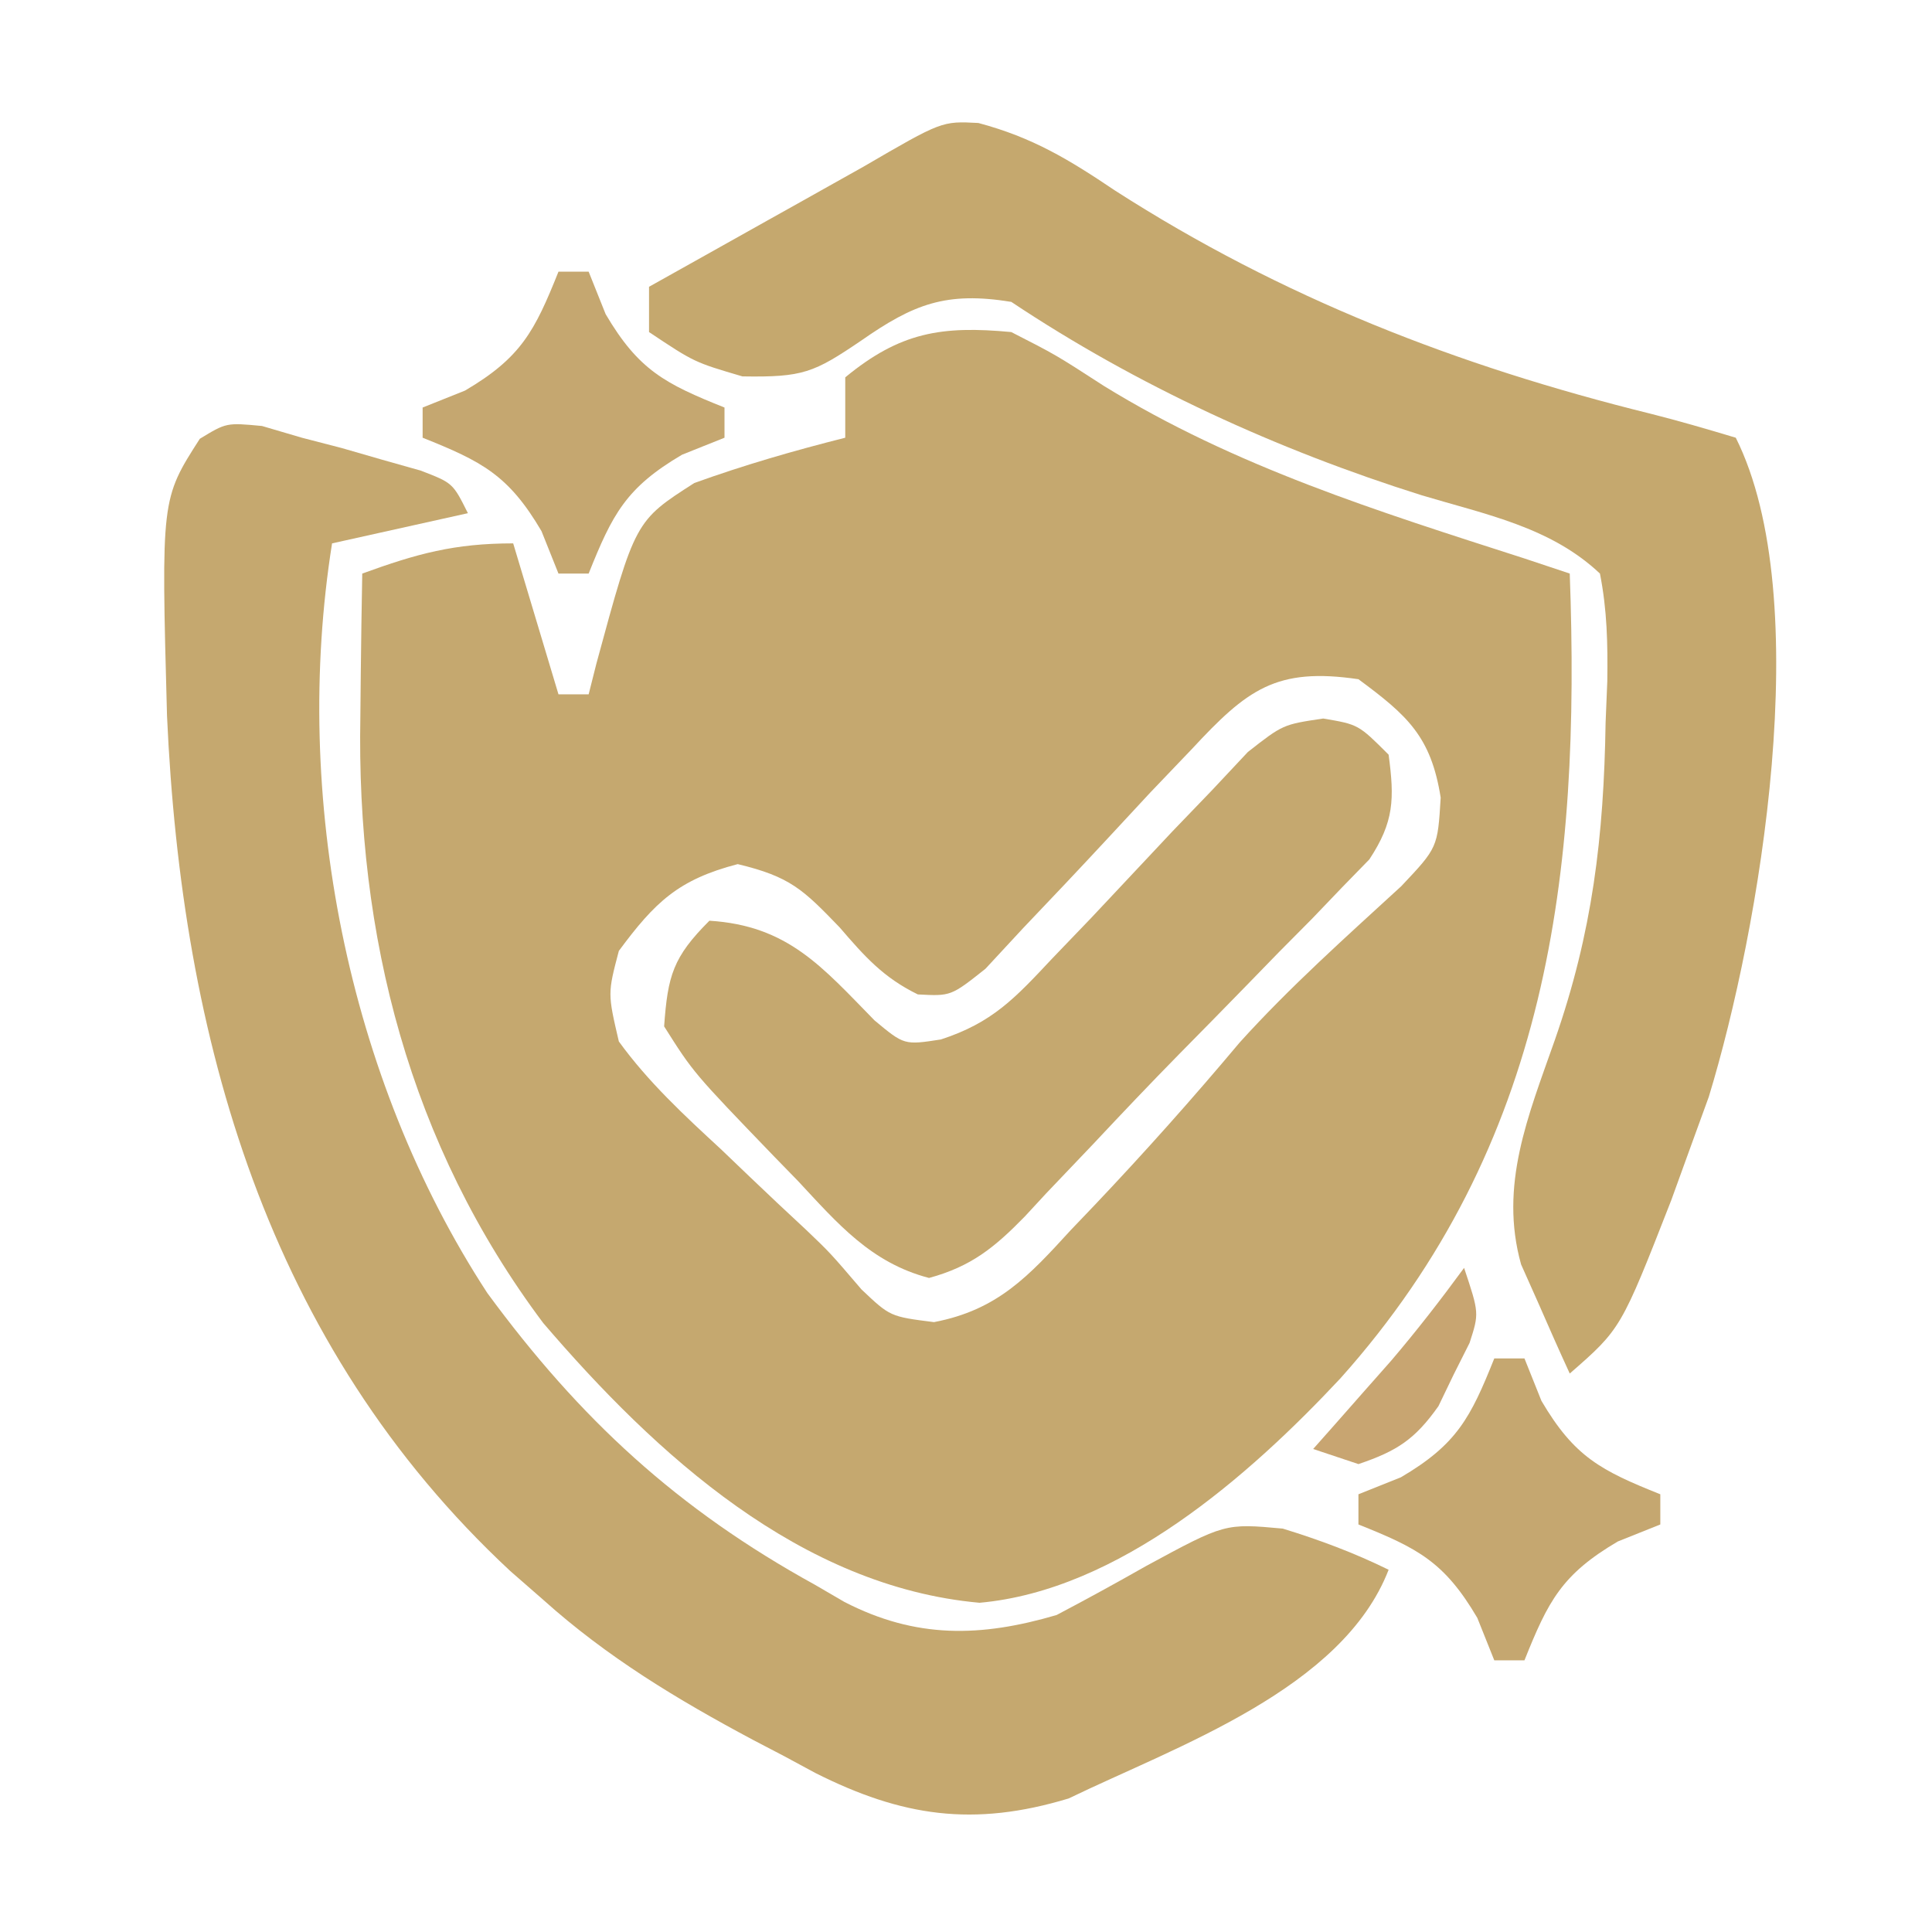 <svg xmlns="http://www.w3.org/2000/svg" width="128" height="128"><path d="M0 0 C2.945 1.504 2.945 1.504 6.125 3.562 C14.823 8.928 24.323 11.885 34 15 C34.99 15.33 35.98 15.66 37 16 C37.725 35.824 35.632 53.856 21.812 69.312 C15.737 75.812 7.112 83.367 -2.105 84.188 C-13.969 83.119 -23.535 74.379 -31.008 65.656 C-39.867 53.844 -43.402 39.976 -43.125 25.438 C-43.116 24.524 -43.107 23.611 -43.098 22.67 C-43.074 20.446 -43.042 18.223 -43 16 C-39.38 14.684 -36.904 14 -33 14 C-32.01 17.3 -31.02 20.6 -30 24 C-29.34 24 -28.68 24 -28 24 C-27.83 23.325 -27.66 22.649 -27.484 21.953 C-24.92 12.513 -24.92 12.513 -21 10 C-17.709 8.813 -14.391 7.854 -11 7 C-11 5.68 -11 4.36 -11 3 C-7.364 0.005 -4.614 -0.433 0 0 Z M11.961 27.629 C11.051 28.581 10.141 29.533 9.203 30.514 C8.259 31.528 7.316 32.545 6.375 33.562 C4.522 35.558 2.654 37.534 0.773 39.504 C-0.458 40.831 -0.458 40.831 -1.713 42.186 C-4 44 -4 44 -6.191 43.883 C-8.481 42.765 -9.717 41.364 -11.375 39.438 C-13.8 36.925 -14.645 36.085 -18.125 35.25 C-22.048 36.273 -23.602 37.756 -26 41 C-26.742 43.817 -26.742 43.817 -26 47 C-24.047 49.692 -21.689 51.875 -19.25 54.125 C-18.299 55.036 -18.299 55.036 -17.328 55.965 C-16.101 57.138 -14.865 58.302 -13.619 59.454 C-12 61 -12 61 -9.922 63.43 C-8.026 65.226 -8.026 65.226 -5.121 65.594 C-0.908 64.792 1.15 62.549 3.938 59.5 C4.727 58.674 4.727 58.674 5.533 57.83 C8.844 54.339 12.04 50.752 15.133 47.066 C18.46 43.384 22.185 40.066 25.84 36.711 C28.25 34.156 28.25 34.156 28.449 30.844 C27.81 26.799 26.251 25.403 23 23 C17.536 22.195 15.624 23.684 11.961 27.629 Z " fill="#C5A86F" transform="translate(67,22)"></path><path d="M0 0 C0.871 0.257 1.743 0.513 2.641 0.777 C3.512 1.003 4.383 1.229 5.281 1.461 C6.142 1.71 7.003 1.959 7.891 2.215 C9.198 2.584 9.198 2.584 10.531 2.961 C12.641 3.777 12.641 3.777 13.641 5.777 C10.671 6.437 7.701 7.097 4.641 7.777 C1.984 24.513 5.62 43.187 14.926 57.441 C21.064 65.803 27.537 71.767 36.641 76.777 C37.28 77.15 37.919 77.522 38.578 77.906 C43.335 80.362 47.63 80.248 52.641 78.777 C54.638 77.727 56.616 76.642 58.578 75.527 C63.797 72.7 63.797 72.7 67.629 73.051 C70.078 73.806 72.342 74.648 74.641 75.777 C71.575 83.692 60.635 87.45 53.441 90.93 C47.132 92.839 42.392 92.127 36.655 89.239 C35.99 88.88 35.325 88.522 34.641 88.152 C33.939 87.786 33.238 87.419 32.515 87.041 C27.516 84.374 22.872 81.574 18.641 77.777 C17.556 76.83 17.556 76.83 16.449 75.863 C0.317 60.851 -5.332 40.587 -6.294 19.198 C-6.682 4.839 -6.682 4.839 -4.121 0.848 C-2.359 -0.223 -2.359 -0.223 0 0 Z " fill="#C5A86F" transform="translate(17.359,28.223)"></path><path d="M0 0 C3.596 0.963 5.97 2.401 9.055 4.477 C20.108 11.579 31.773 16.105 44.505 19.255 C46.41 19.734 48.298 20.286 50.18 20.852 C55.522 31.537 51.783 53.408 48.391 64.523 C47.991 65.622 47.591 66.72 47.18 67.852 C46.759 69.012 46.339 70.172 45.906 71.367 C42.574 79.89 42.574 79.89 39.18 82.852 C38.474 81.318 37.791 79.774 37.117 78.227 C36.734 77.368 36.351 76.51 35.957 75.625 C34.488 70.385 36.431 65.771 38.18 60.789 C40.691 53.614 41.435 47.292 41.555 39.727 C41.592 38.82 41.629 37.914 41.668 36.98 C41.701 34.512 41.659 32.274 41.18 29.852 C37.913 26.767 33.627 25.943 29.367 24.664 C19.837 21.668 10.503 17.401 2.18 11.852 C-2.139 11.149 -4.295 11.998 -7.758 14.414 C-10.906 16.549 -11.615 16.855 -15.633 16.789 C-18.82 15.852 -18.82 15.852 -21.82 13.852 C-21.82 12.862 -21.82 11.872 -21.82 10.852 C-20.7 10.225 -19.58 9.599 -18.426 8.953 C-16.953 8.128 -15.48 7.302 -14.008 6.477 C-13.27 6.064 -12.532 5.652 -11.771 5.227 C-11.059 4.827 -10.347 4.427 -9.613 4.016 C-8.959 3.649 -8.304 3.282 -7.63 2.905 C-2.421 -0.127 -2.421 -0.127 0 0 Z " fill="#C5A86E" transform="translate(64.82,8.148)"></path><path d="M0 0 C2.332 0.396 2.332 0.396 4.332 2.396 C4.722 5.329 4.699 6.84 3.054 9.334 C2.46 9.944 1.866 10.553 1.254 11.181 C0.593 11.872 -0.068 12.562 -0.749 13.273 C-1.465 13.995 -2.18 14.716 -2.918 15.459 C-3.642 16.204 -4.366 16.949 -5.113 17.716 C-6.587 19.229 -8.066 20.737 -9.551 22.24 C-11.471 24.195 -13.354 26.177 -15.227 28.177 C-16.269 29.272 -17.312 30.366 -18.355 31.459 C-18.823 31.965 -19.291 32.471 -19.772 32.992 C-21.784 35.052 -23.319 36.301 -26.117 37.064 C-29.969 36.055 -32.16 33.47 -34.793 30.646 C-35.318 30.107 -35.842 29.569 -36.383 29.013 C-41.728 23.466 -41.728 23.466 -43.668 20.396 C-43.427 17.026 -43.08 15.808 -40.668 13.396 C-35.467 13.721 -33.21 16.448 -29.73 19.998 C-27.76 21.639 -27.76 21.639 -25.332 21.263 C-21.921 20.153 -20.427 18.535 -17.98 15.924 C-17.117 15.024 -16.253 14.125 -15.363 13.199 C-13.564 11.287 -11.768 9.373 -9.973 7.457 C-8.677 6.11 -8.677 6.11 -7.355 4.736 C-6.576 3.905 -5.796 3.073 -4.992 2.216 C-2.668 0.396 -2.668 0.396 0 0 Z " fill="#C5A86F" transform="translate(87.668,47.604)"></path><path d="M0 0 C0.66 0 1.32 0 2 0 C2.371 0.928 2.743 1.856 3.125 2.812 C5.309 6.526 7.067 7.427 11 9 C11 9.66 11 10.32 11 11 C10.072 11.371 9.144 11.742 8.188 12.125 C4.474 14.309 3.573 16.067 2 20 C1.34 20 0.68 20 0 20 C-0.371 19.072 -0.743 18.144 -1.125 17.188 C-3.309 13.474 -5.067 12.573 -9 11 C-9 10.34 -9 9.68 -9 9 C-8.072 8.629 -7.144 8.258 -6.188 7.875 C-2.474 5.691 -1.573 3.933 0 0 Z " fill="#C5A770" transform="translate(99,90)"></path><path d="M0 0 C0.66 0 1.32 0 2 0 C2.371 0.928 2.743 1.856 3.125 2.812 C5.309 6.526 7.067 7.427 11 9 C11 9.66 11 10.32 11 11 C10.072 11.371 9.144 11.742 8.188 12.125 C4.474 14.309 3.573 16.067 2 20 C1.34 20 0.68 20 0 20 C-0.371 19.072 -0.743 18.144 -1.125 17.188 C-3.309 13.474 -5.067 12.573 -9 11 C-9 10.34 -9 9.68 -9 9 C-8.072 8.629 -7.144 8.258 -6.188 7.875 C-2.474 5.691 -1.573 3.933 0 0 Z " fill="#C5A770" transform="translate(37,18)"></path><path d="M0 0 C1 3 1 3 0.363 4.973 C0.017 5.662 -0.33 6.352 -0.688 7.062 C-1.021 7.755 -1.355 8.447 -1.699 9.16 C-3.26 11.368 -4.45 12.137 -7 13 C-7.99 12.67 -8.98 12.34 -10 12 C-9.529 11.469 -9.059 10.938 -8.574 10.391 C-7.952 9.684 -7.329 8.978 -6.688 8.25 C-6.073 7.554 -5.458 6.858 -4.824 6.141 C-3.127 4.149 -1.545 2.111 0 0 Z " fill="#C8A571" transform="translate(97,84)"></path></svg>